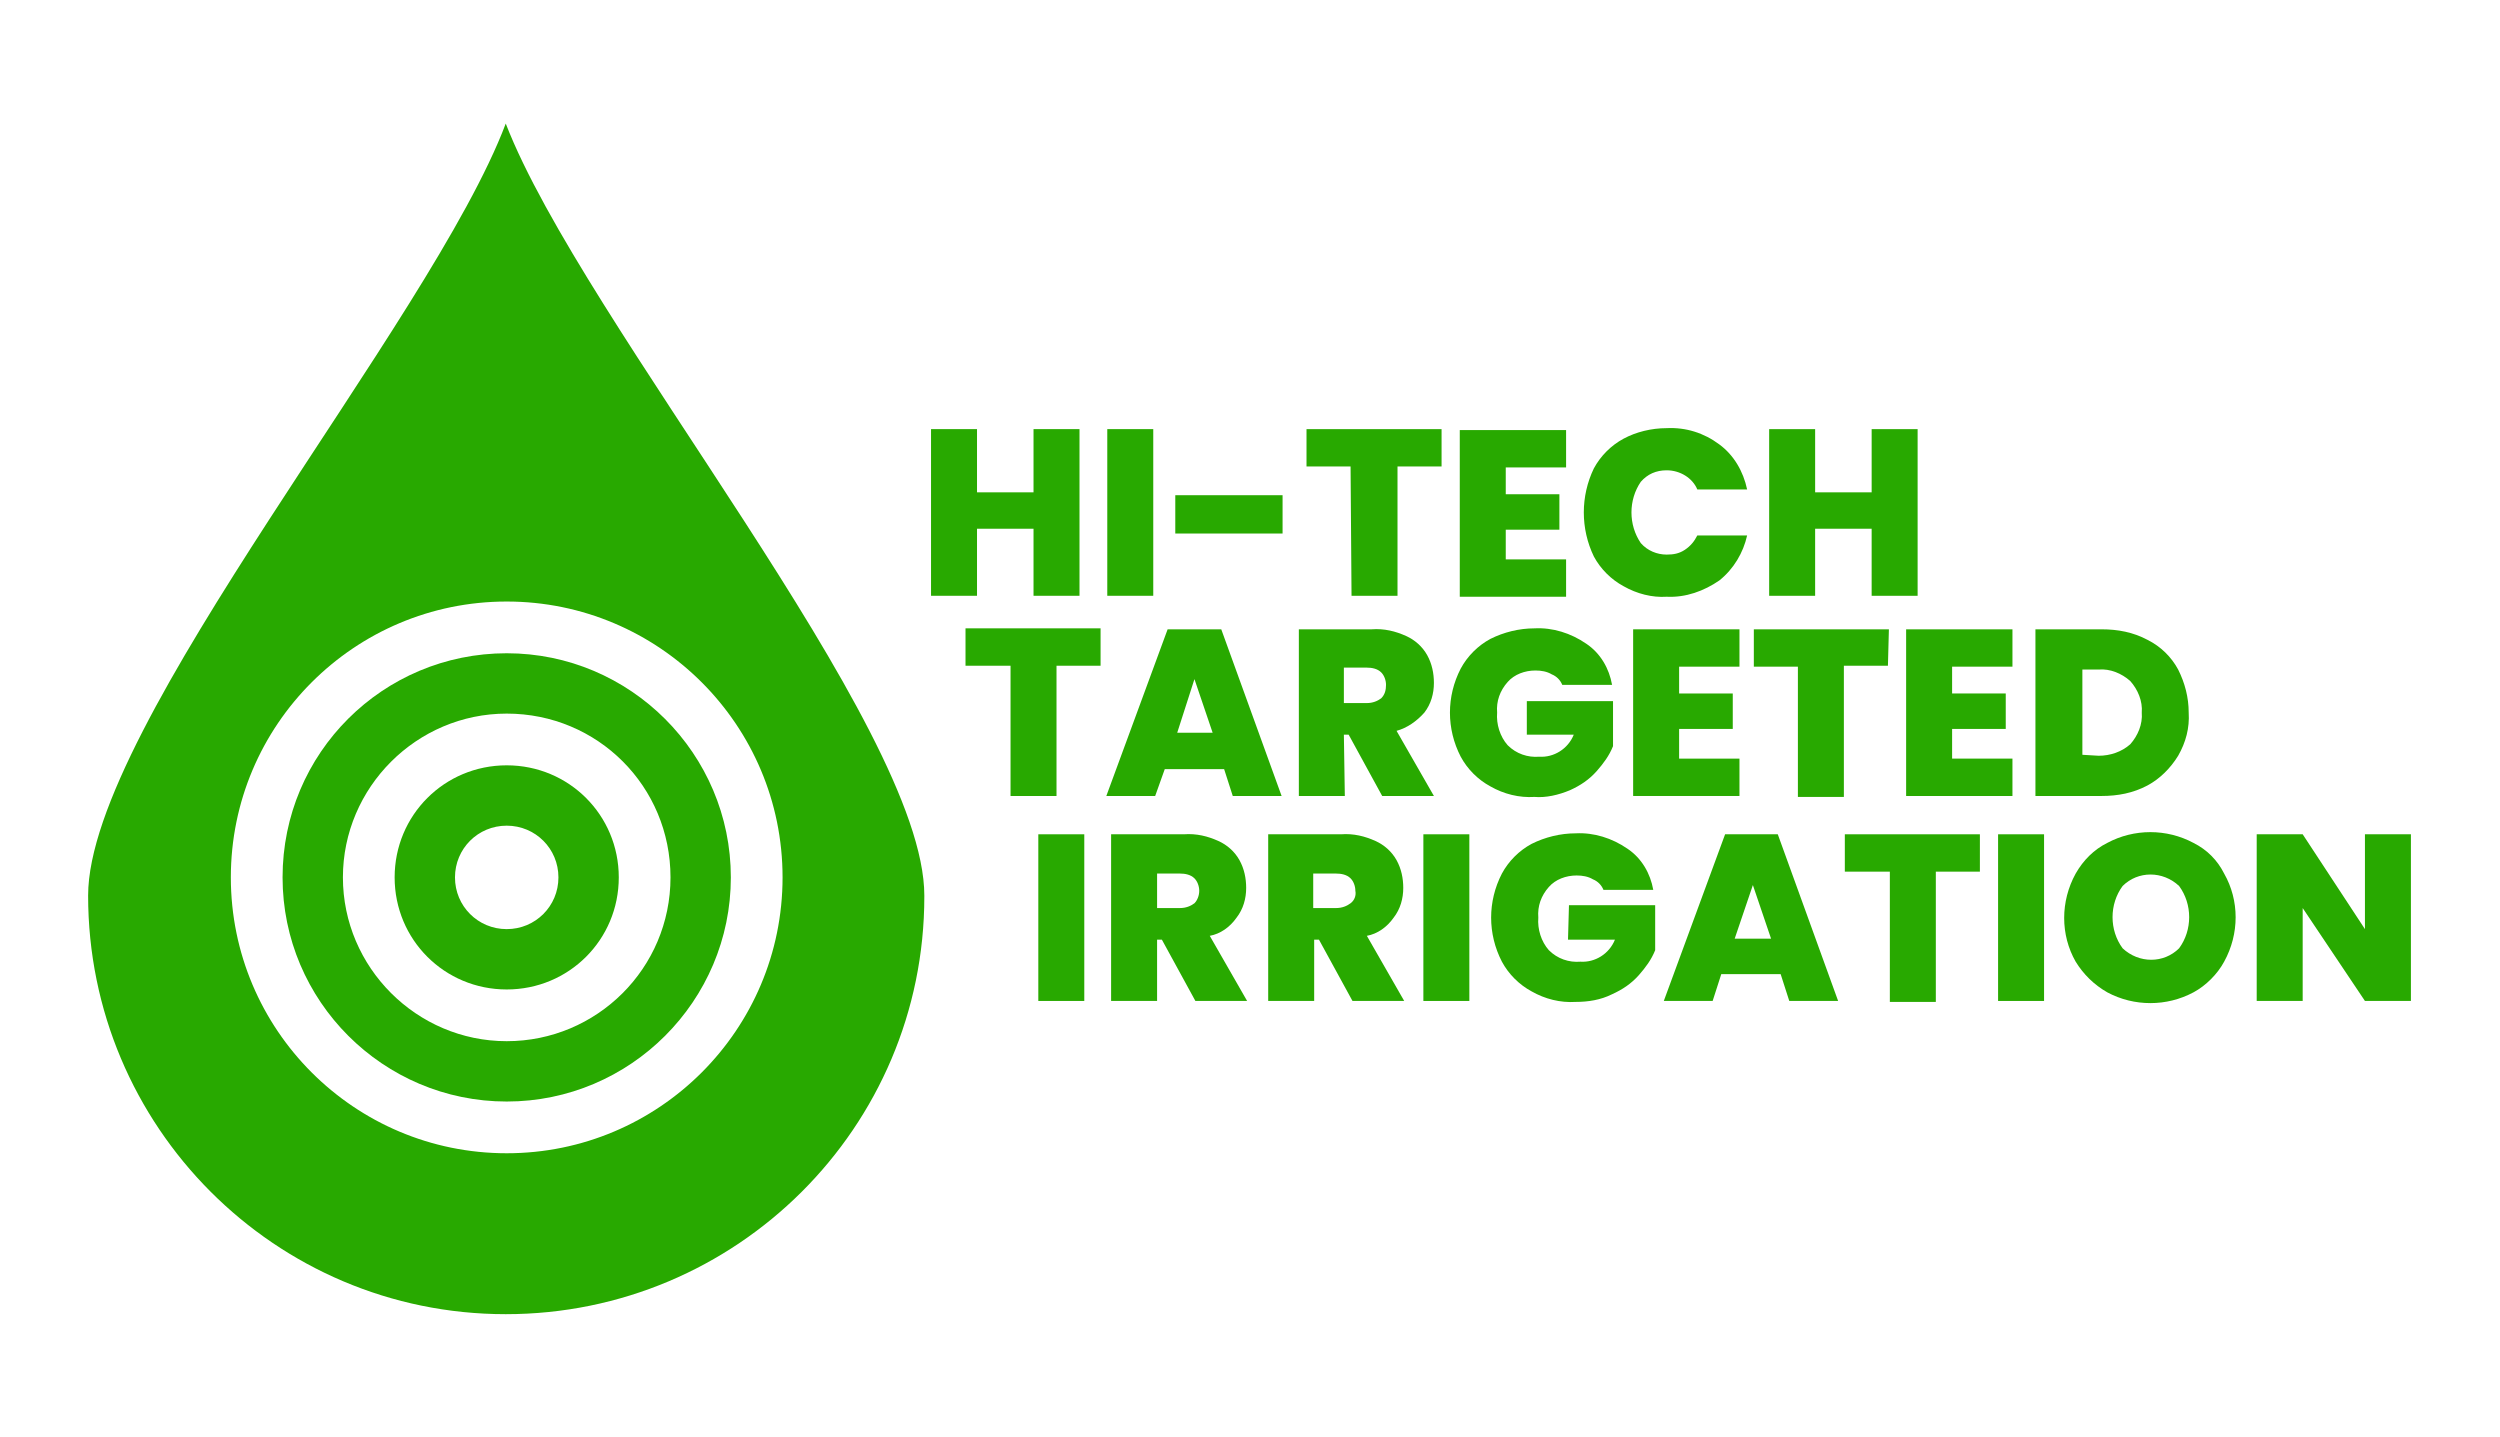 <?xml version="1.0" encoding="utf-8"?>
<!-- Generator: Adobe Illustrator 25.2.3, SVG Export Plug-In . SVG Version: 6.00 Build 0)  -->
<svg version="1.1" id="Capa_1" xmlns="http://www.w3.org/2000/svg" xmlns:xlink="http://www.w3.org/1999/xlink" x="0px" y="0px"
	 viewBox="0 0 261 150" style="enable-background:new 0 0 261 150;" xml:space="preserve">
<style type="text/css">
	.st0{fill:#28A900;}
</style>
<g>
	<path id="Trazado_286" class="st0" d="M29.5,91.6c0,12.9,10.5,23.4,23.4,23.4s23.4-10.5,23.4-23.4c0-12.9-10.5-23.4-23.4-23.4
		C40,68.2,29.5,78.6,29.5,91.6C29.5,91.6,29.5,91.6,29.5,91.6z M70,91.6c0,9.5-7.7,17.1-17.1,17.1S35.8,101,35.8,91.6
		c0-9.4,7.7-17.1,17.1-17.1C62.4,74.5,70,82.1,70,91.6z"/>
	<path id="Trazado_287" class="st0" d="M41.2,91.6c0,6.5,5.2,11.7,11.7,11.7c6.5,0,11.7-5.2,11.7-11.7c0-6.5-5.2-11.7-11.7-11.7
		C46.4,79.9,41.2,85.1,41.2,91.6C41.2,91.6,41.2,91.6,41.2,91.6z M58.3,91.6c0,3-2.4,5.4-5.4,5.4c-3,0-5.4-2.4-5.4-5.4
		c0-3,2.4-5.4,5.4-5.4l0,0C55.9,86.2,58.3,88.6,58.3,91.6z"/>
	<path id="Trazado_288" class="st0" d="M9.2,93.5c0,24.1,19.5,43.7,43.6,43.7s43.7-19.5,43.7-43.6c0,0,0-0.1,0-0.1
		c0-17.7-35.7-59.9-43.7-80.6C45,33.6,9.2,75.7,9.2,93.5z M81.7,91.6c0,15.9-12.9,28.8-28.8,28.8c-15.9,0-28.8-12.9-28.8-28.8
		c0-15.9,12.9-28.8,28.8-28.8C68.8,62.8,81.7,75.7,81.7,91.6C81.7,91.6,81.7,91.6,81.7,91.6L81.7,91.6z"/>
	<path id="Trazado_289" class="st0" d="M102,55.2h5.9v7h4.8V44.8h-4.8v6.6H102v-6.6h-4.8v17.4h4.8V55.2z"/>
	<rect id="Rectángulo_52" x="115.6" y="44.8" class="st0" width="4.8" height="17.4"/>
	<rect id="Rectángulo_53" x="122.7" y="51.7" class="st0" width="11.2" height="4"/>
	<path id="Trazado_290" class="st0" d="M141.1,62.2h4.8V48.7h4.6v-3.9h-14.1v3.9h4.6L141.1,62.2z"/>
	<path id="Trazado_291" class="st0" d="M163.5,58.4h-6.3v-3.1h5.6v-3.7h-5.6v-2.8h6.3v-3.9h-11.1v17.4h11.1L163.5,58.4z"/>
	<path id="Trazado_292" class="st0" d="M169.5,61.2c1.4,0.8,3,1.2,4.5,1.1c2,0.1,3.9-0.6,5.5-1.7c1.5-1.2,2.5-2.9,2.9-4.7h-5.2
		c-0.3,0.6-0.7,1.1-1.3,1.5c-0.6,0.4-1.2,0.5-1.9,0.5c-1,0-2-0.4-2.7-1.2c-1.3-1.9-1.3-4.5,0-6.4c0.7-0.8,1.6-1.2,2.7-1.2
		c1.4,0,2.7,0.8,3.2,2h5.2c-0.4-1.9-1.4-3.6-2.9-4.7c-1.6-1.2-3.5-1.8-5.5-1.7c-1.6,0-3.2,0.4-4.5,1.1c-1.3,0.7-2.4,1.8-3.1,3.1
		c-1.4,2.9-1.4,6.3,0,9.2C167.1,59.4,168.2,60.5,169.5,61.2z"/>
	<path id="Trazado_293" class="st0" d="M189.5,55.2h5.9v7h4.8V44.8h-4.8v6.6h-5.9v-6.6h-4.8v17.4h4.8V55.2z"/>
	<path id="Trazado_294" class="st0" d="M100.9,69.5h4.6v13.6h4.8V69.5h4.6v-3.9h-14.1V69.5z"/>
	<path id="Trazado_295" class="st0" d="M121.6,80.3h6.2l0.9,2.8h5.1l-6.3-17.4h-5.6l-6.4,17.4h5.1L121.6,80.3z M124.7,70.9l1.9,5.6
		h-3.7L124.7,70.9z"/>
	<path id="Trazado_296" class="st0" d="M140.3,76.7h0.5l3.5,6.4h5.4l-3.9-6.8c1.1-0.3,2.1-1,2.9-1.9c0.7-0.9,1-2,1-3.1
		c0-1-0.2-2-0.7-2.9c-0.5-0.9-1.3-1.6-2.2-2c-1.1-0.5-2.3-0.8-3.6-0.7h-7.6v17.4h4.8L140.3,76.7z M140.3,69.7h2.4
		c0.5,0,1.1,0.1,1.5,0.5c0.3,0.3,0.5,0.8,0.5,1.3c0,0.5-0.1,1-0.5,1.4c-0.4,0.3-0.9,0.5-1.5,0.5h-2.4L140.3,69.7z"/>
	<path id="Trazado_297" class="st0" d="M163.9,82.5c1.1-0.5,2-1.1,2.8-2c0.7-0.8,1.3-1.6,1.7-2.6v-4.7h-9v3.5h4.9
		c-0.6,1.5-2.1,2.4-3.6,2.3c-1.2,0.1-2.4-0.3-3.3-1.2c-0.8-0.9-1.2-2.2-1.1-3.4c-0.1-1.2,0.3-2.3,1.1-3.2c0.7-0.8,1.8-1.2,2.9-1.2
		c0.6,0,1.2,0.1,1.7,0.4c0.5,0.2,0.9,0.6,1.1,1.1h5.2c-0.3-1.7-1.2-3.3-2.7-4.3c-1.6-1.1-3.5-1.7-5.4-1.6c-1.6,0-3.2,0.4-4.6,1.1
		c-1.3,0.7-2.4,1.8-3.1,3.1c-1.5,2.9-1.5,6.3,0,9.2c0.7,1.3,1.8,2.4,3.1,3.1c1.4,0.8,3,1.2,4.6,1.1C161.4,83.3,162.7,83,163.9,82.5z
		"/>
	<path id="Trazado_298" class="st0" d="M181.6,69.6v-3.9h-11.1v17.4h11.1v-3.9h-6.3v-3.1h5.6v-3.7h-5.6v-2.8H181.6z"/>
	<path id="Trazado_299" class="st0" d="M197.2,65.7h-14.1v3.9h4.6v13.6h4.8V69.5h4.6L197.2,65.7z"/>
	<path id="Trazado_300" class="st0" d="M210.1,69.6v-3.9H199v17.4h11.1v-3.9h-6.3v-3.1h5.6v-3.7h-5.6v-2.8H210.1z"/>
	<path id="Trazado_301" class="st0" d="M224.2,82c1.3-0.7,2.4-1.8,3.2-3.1c0.8-1.4,1.2-2.9,1.1-4.5c0-1.6-0.4-3.1-1.1-4.5
		c-0.7-1.3-1.8-2.4-3.2-3.1c-1.5-0.8-3.1-1.1-4.8-1.1h-6.9v17.4h6.9C221.1,83.1,222.7,82.8,224.2,82z M217.4,78.8v-8.9h1.7
		c1.2-0.1,2.4,0.4,3.3,1.2c0.8,0.9,1.3,2.1,1.2,3.3c0.1,1.2-0.4,2.4-1.2,3.3c-0.9,0.8-2.1,1.2-3.3,1.2L217.4,78.8z"/>
	<rect id="Rectángulo_54" x="108.4" y="87.1" class="st0" width="4.8" height="17.4"/>
	<path id="Trazado_302" class="st0" d="M129.1,95.8c0.7-0.9,1-2,1-3.1c0-1-0.2-2-0.7-2.9c-0.5-0.9-1.3-1.6-2.2-2
		c-1.1-0.5-2.3-0.8-3.6-0.7H116v17.4h4.8v-6.4h0.5l3.5,6.4h5.4l-3.9-6.8C127.4,97.5,128.4,96.8,129.1,95.8z M124.7,94.3
		c-0.4,0.3-0.9,0.5-1.5,0.5h-2.4v-3.6h2.4c0.5,0,1.1,0.1,1.5,0.5c0.3,0.3,0.5,0.8,0.5,1.3C125.2,93.5,125,94,124.7,94.3L124.7,94.3z
		"/>
	<path id="Trazado_303" class="st0" d="M145.5,95.8c0.7-0.9,1-2,1-3.1c0-1-0.2-2-0.7-2.9c-0.5-0.9-1.3-1.6-2.2-2
		c-1.1-0.5-2.3-0.8-3.6-0.7h-7.6v17.4h4.8v-6.4h0.5l3.5,6.4h5.4l-3.9-6.8C143.8,97.5,144.8,96.8,145.5,95.8z M141,94.3
		c-0.4,0.3-0.9,0.5-1.5,0.5h-2.4v-3.6h2.4c0.5,0,1.1,0.1,1.5,0.5c0.3,0.3,0.5,0.8,0.5,1.3C141.6,93.5,141.4,94,141,94.3L141,94.3z"
		/>
	<rect id="Rectángulo_55" x="148.6" y="87.1" class="st0" width="4.8" height="17.4"/>
	<path id="Trazado_304" class="st0" d="M163.7,98.1h4.9c-0.6,1.5-2.1,2.4-3.6,2.3c-1.2,0.1-2.4-0.3-3.3-1.2
		c-0.8-0.9-1.2-2.2-1.1-3.4c-0.1-1.2,0.3-2.3,1.1-3.2c0.7-0.8,1.8-1.2,2.9-1.2c0.6,0,1.2,0.1,1.7,0.4c0.5,0.2,0.9,0.6,1.1,1.1h5.2
		c-0.3-1.7-1.2-3.3-2.7-4.3c-1.6-1.1-3.5-1.7-5.4-1.6c-1.6,0-3.2,0.4-4.6,1.1c-1.3,0.7-2.4,1.8-3.1,3.1c-1.5,2.9-1.5,6.3,0,9.2
		c0.7,1.3,1.8,2.4,3.1,3.1c1.4,0.8,3,1.2,4.6,1.1c1.3,0,2.6-0.2,3.8-0.8c1.1-0.5,2-1.1,2.8-2c0.7-0.8,1.3-1.6,1.7-2.6v-4.7h-9
		L163.7,98.1z"/>
	<path id="Trazado_305" class="st0" d="M180.1,87.1l-6.4,17.4h5.1l0.9-2.8h6.2l0.9,2.8h5.1l-6.3-17.4H180.1z M181.1,98l1.9-5.6
		l1.9,5.6H181.1z"/>
	<path id="Trazado_306" class="st0" d="M192.7,91h4.6v13.6h4.8V91h4.6v-3.9h-14.1V91z"/>
	<rect id="Rectángulo_56" x="208.6" y="87.1" class="st0" width="4.8" height="17.4"/>
	<path id="Trazado_307" class="st0" d="M229,88c-2.8-1.5-6.2-1.5-9,0c-1.4,0.7-2.5,1.8-3.3,3.2c-1.6,2.9-1.6,6.4,0,9.2
		c0.8,1.3,1.9,2.4,3.3,3.2c2.8,1.5,6.2,1.5,9,0c1.3-0.7,2.5-1.9,3.2-3.2c1.6-2.9,1.6-6.4,0-9.2C231.5,89.8,230.4,88.7,229,88z
		 M227.5,99c-1.6,1.6-4.2,1.6-5.9,0c-1.4-1.9-1.4-4.6,0-6.5c1.6-1.6,4.2-1.6,5.9,0C228.9,94.4,228.9,97.1,227.5,99z"/>
	<path id="Trazado_308" class="st0" d="M246.9,87.1V97l-6.5-9.9h-4.8v17.4h4.8v-9.7l6.5,9.7h4.8V87.1H246.9z"/>
</g>
</svg>
